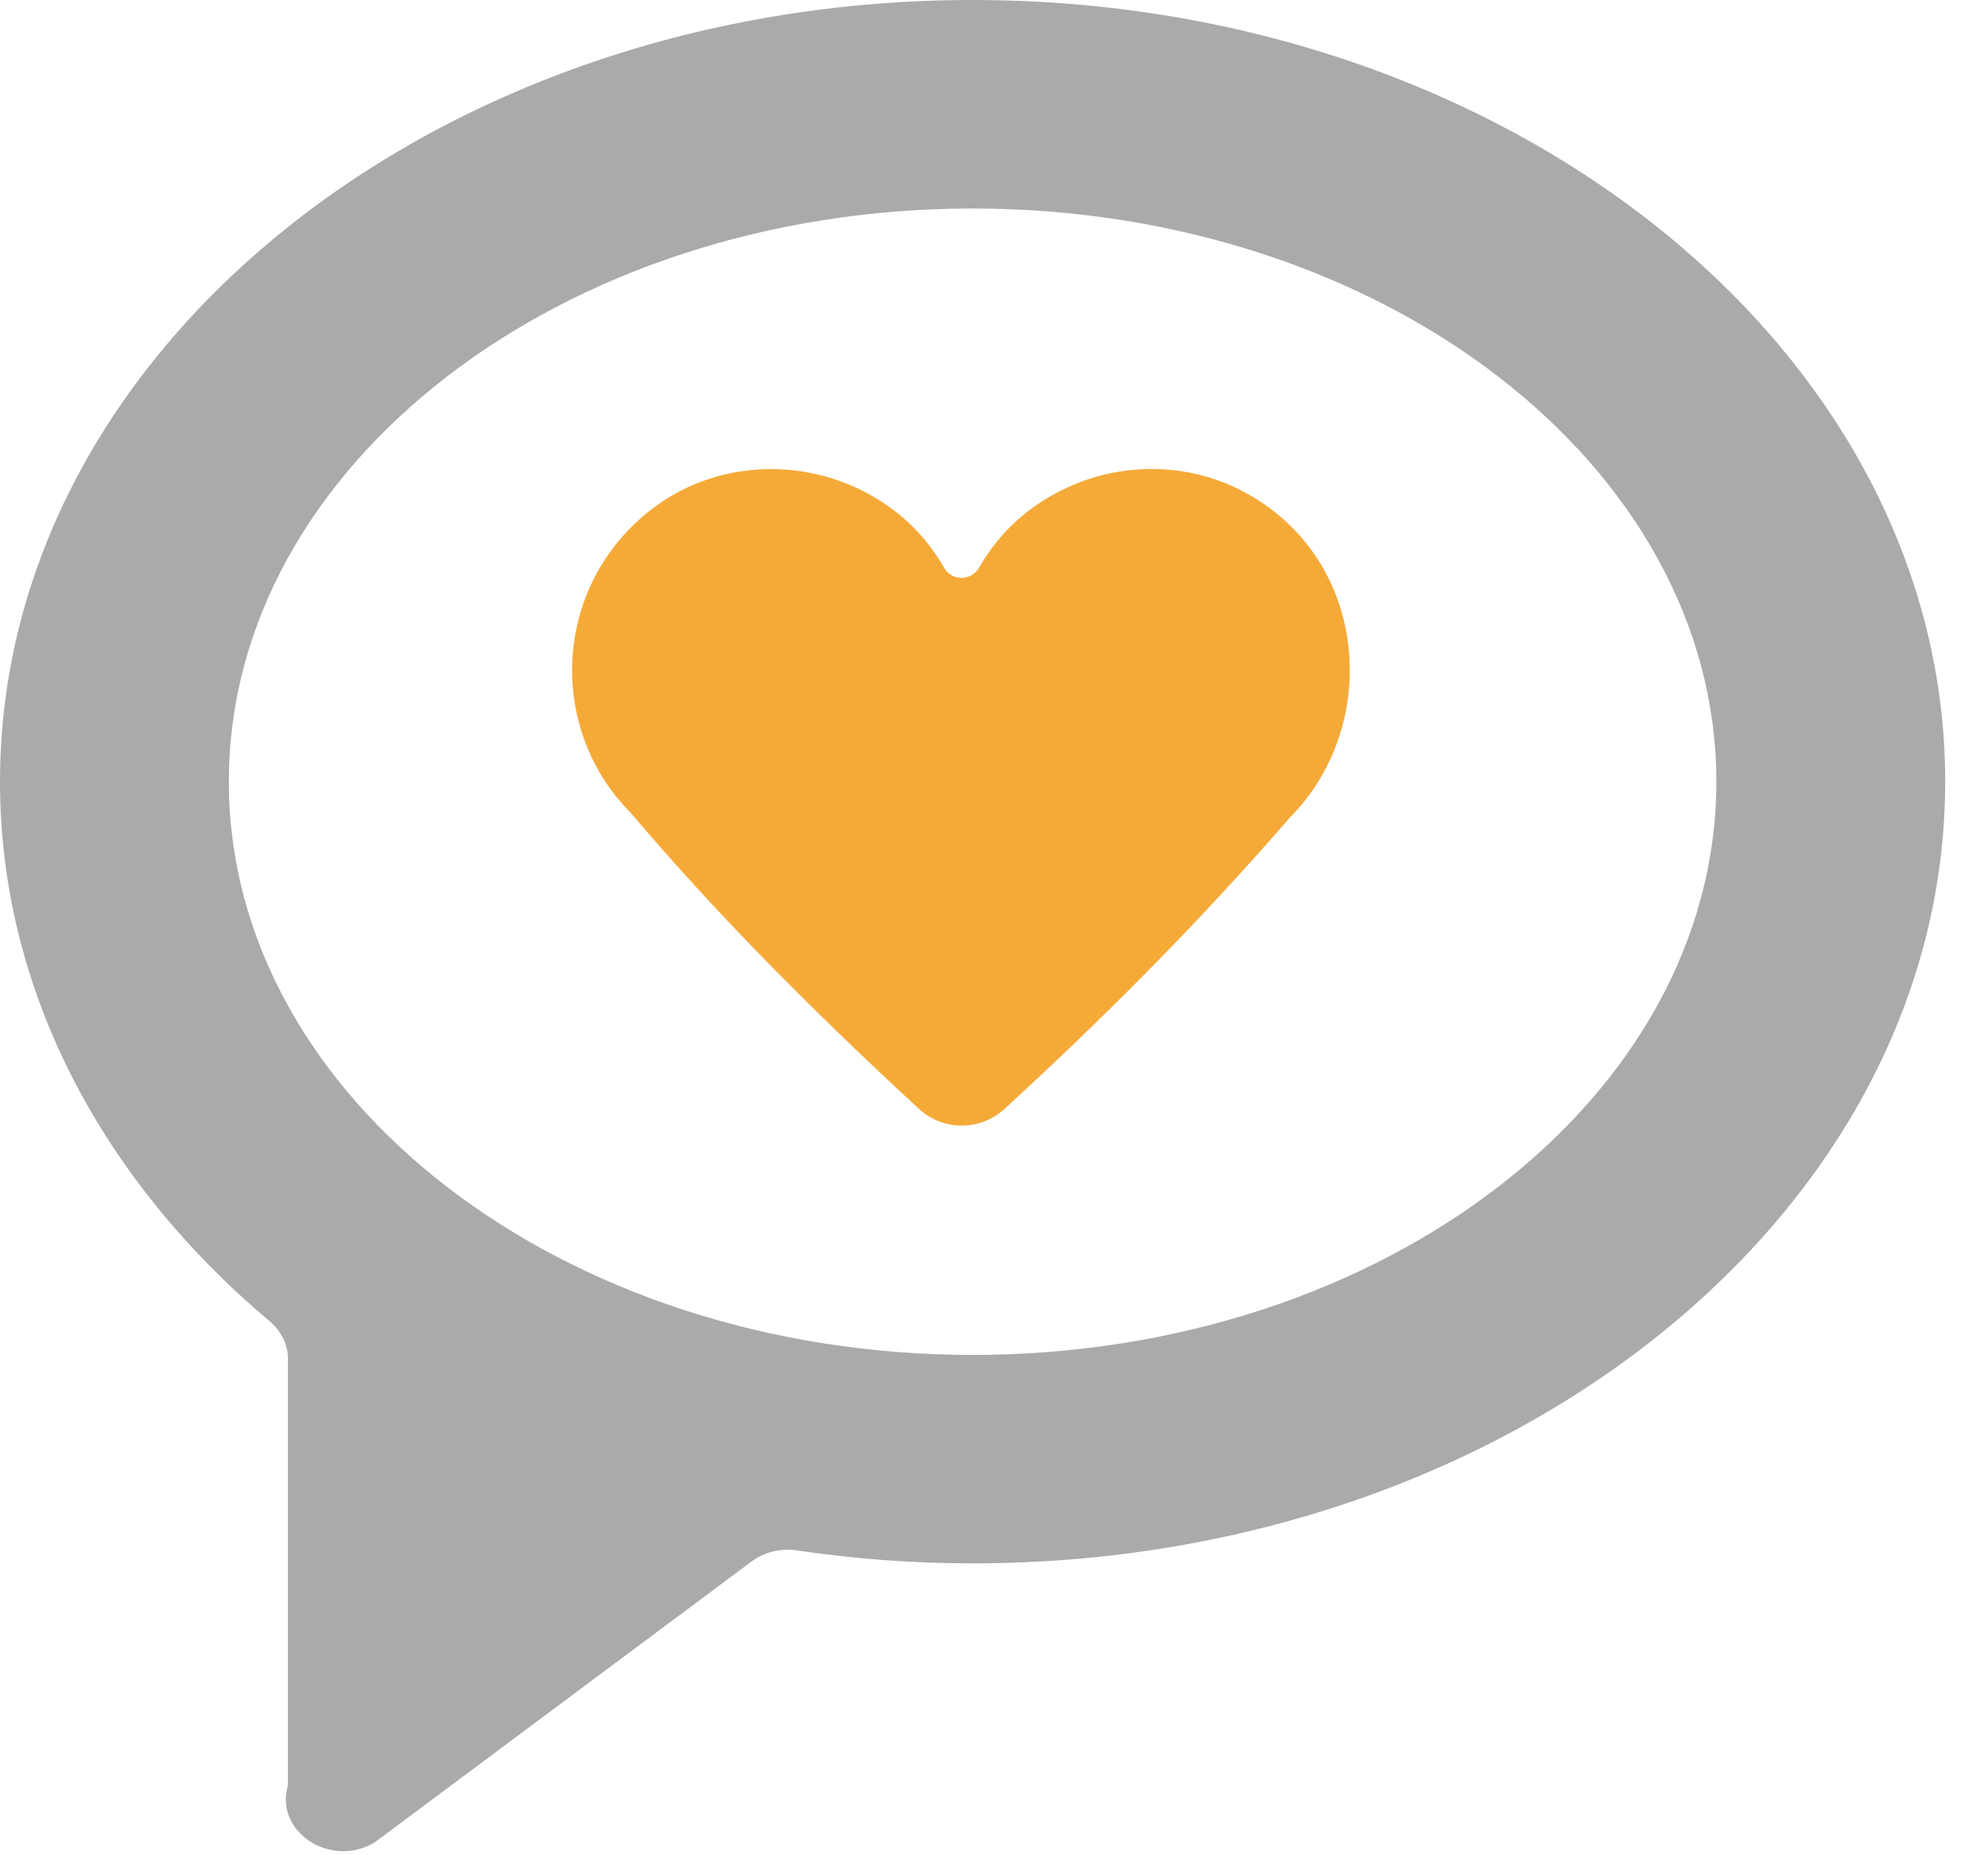 <?xml version="1.0" encoding="UTF-8" standalone="no"?>
<svg width="45px" height="42px" viewBox="0 0 45 42" version="1.1" xmlns="http://www.w3.org/2000/svg" xmlns:xlink="http://www.w3.org/1999/xlink">
    <!-- Generator: Sketch 39.1 (31720) - http://www.bohemiancoding.com/sketch -->
    <title>Group</title>
    <desc>Created with Sketch.</desc>
    <defs></defs>
    <g id="Page-1" stroke="none" stroke-width="1" fill="none" fill-rule="evenodd">
        <g id="贈物網首頁-0719" transform="translate(-114, -3070)">
            <g id="section4-感謝牆/好人/fb" transform="translate(99, 3070)">
                <g id="感謝牆">
                    <g id="title" transform="translate(15, 0)">
                        <g id="Group">
                            <path d="M22.016,0 C9.877,0 0,7.94 0,17.696 C0,22.427 2.323,26.727 6.098,29.906 C6.363,30.128 6.518,30.435 6.518,30.761 L6.518,40.415 C6.207,41.461 7.475,42.303 8.473,41.714 L17.018,35.345 C17.306,35.131 17.677,35.046 18.044,35.099 C19.332,35.29 20.66,35.392 22.016,35.392 C34.155,35.392 44.031,27.453 44.031,17.696 C44.031,7.94 34.155,0 22.016,0 M22.016,30.673 C12.733,30.673 5.18,24.851 5.18,17.696 C5.18,10.542 12.733,4.72 22.016,4.72 C31.298,4.72 38.851,10.542 38.851,17.696 C38.851,24.851 31.298,30.673 22.016,30.673" id="Icon" fill="#AAAAAA"></path>
                            <path d="M22.738,25.104 C22.187,25.61 21.347,25.607 20.797,25.1 C18.19,22.689 16.165,20.622 14.277,18.402 C12.328,16.438 12.526,13.13 14.871,11.439 C16.217,10.469 18.038,10.362 19.519,11.108 C20.373,11.538 20.971,12.153 21.371,12.853 C21.546,13.161 21.987,13.157 22.163,12.849 C22.591,12.1 23.247,11.448 24.202,11.017 C25.44,10.458 26.901,10.483 28.107,11.109 C30.986,12.6 31.29,16.399 29.199,18.507 C27.007,21.035 24.81,23.204 22.738,25.104 L14.871,18.507" id="Icon-Copy" fill="#F5AA38"></path>
                        </g>
                    </g>
                </g>
            </g>
        </g>
    </g>
</svg>